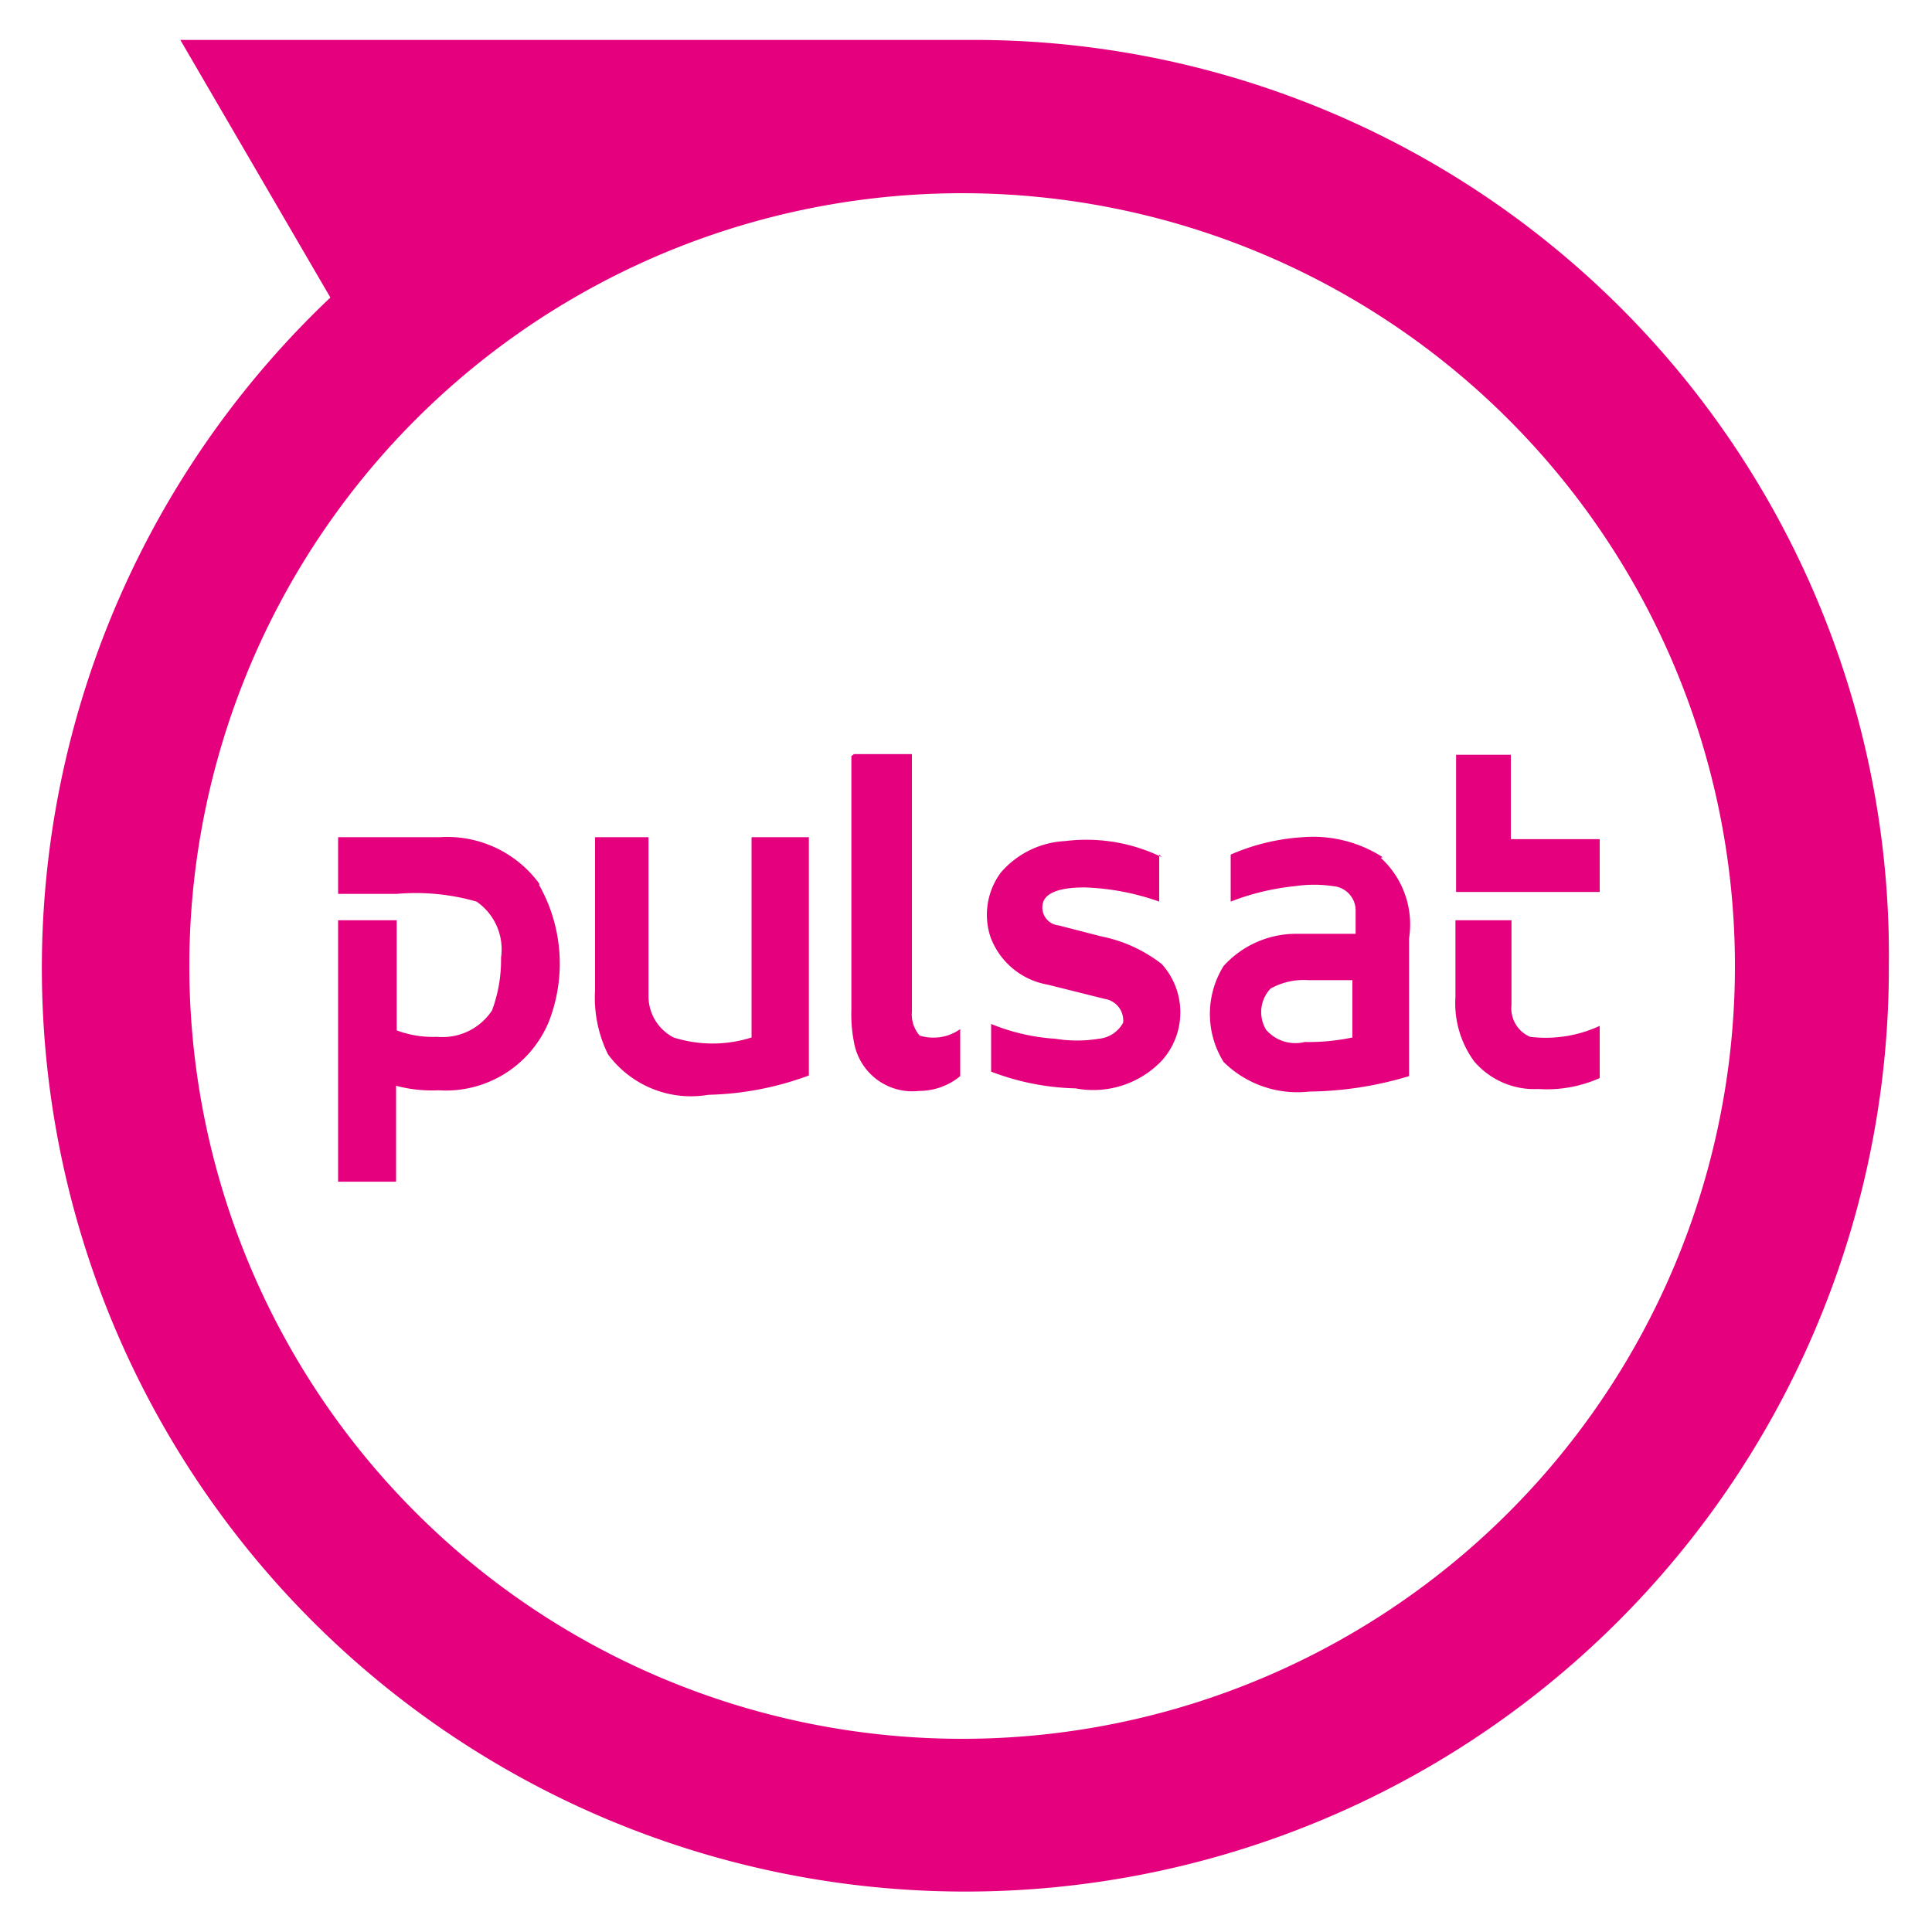 <svg id="Calque_1" data-name="Calque 1" xmlns="http://www.w3.org/2000/svg" viewBox="0 0 30 30"><defs><style>.cls-1{fill:#e5007e}</style></defs><title>logo-pulsat-small</title><path class="cls-1" d="M9.19 13h.88v2.47a.72.72 0 0 0 .39.64 2 2 0 0 0 1.21 0V13h.89v3.7A4.79 4.79 0 0 1 11 17a1.6 1.6 0 0 1-1.56-.63 2 2 0 0 1-.2-1V13zM13.26 11.71h.9v4a.5.5 0 0 0 .12.37.72.72 0 0 0 .63-.1v.73a1 1 0 0 1-.64.23.92.92 0 0 1-1-.71 2.27 2.27 0 0 1-.05-.55v-3.94M18 13.27V14a3.83 3.83 0 0 0-1.16-.22c-.52 0-.63.15-.65.26a.28.28 0 0 0 .25.33l.66.17a2.24 2.24 0 0 1 .94.43 1.12 1.12 0 0 1 0 1.5 1.47 1.47 0 0 1-1.34.43 3.89 3.89 0 0 1-1.31-.26v-.74a3.17 3.17 0 0 0 1 .23 2.08 2.08 0 0 0 .67 0 .48.48 0 0 0 .38-.25.34.34 0 0 0-.29-.37l-.88-.22a1.16 1.16 0 0 1-.89-.74 1.1 1.1 0 0 1 .16-1 1.41 1.41 0 0 1 1-.49 2.67 2.67 0 0 1 1.5.25M21.47 13.31a2 2 0 0 0-1.24-.31 3.29 3.29 0 0 0-1.12.27V14a3.79 3.79 0 0 1 1-.24 2 2 0 0 1 .59 0 .38.38 0 0 1 .35.36v.38h-.94A1.52 1.52 0 0 0 19 15a1.41 1.41 0 0 0 0 1.49 1.63 1.63 0 0 0 1.33.46 5.56 5.56 0 0 0 1.55-.24v-2.14a1.4 1.4 0 0 0-.44-1.25M21 16.11a3.29 3.29 0 0 1-.74.07.6.6 0 0 1-.6-.19.53.53 0 0 1 .07-.64 1.06 1.06 0 0 1 .59-.13H21v.89zM8.38 13.73A1.77 1.77 0 0 0 6.83 13H5.25v.88h.91A3.42 3.42 0 0 1 7.4 14a.9.9 0 0 1 .38.87 2.25 2.25 0 0 1-.14.82.92.92 0 0 1-.85.41 1.62 1.62 0 0 1-.63-.1v-1.71h-.91v4.06h.9v-1.49a2.18 2.18 0 0 0 .66.07 1.73 1.73 0 0 0 1.71-1.06 2.48 2.48 0 0 0-.15-2.13M22.61 13.85h2.23v-.82h-1.38v-1.31h-.85v2.13zM23.76 16.1a.48.48 0 0 1-.29-.49v-1.32h-.87v1.19a1.53 1.53 0 0 0 .29 1 1.23 1.23 0 0 0 1 .43 2 2 0 0 0 .95-.17v-.81a2 2 0 0 1-1.08.17"/><path class="cls-1" d="M15.07.62H2.8l2.33 4A14.34 14.34 0 1 0 29.33 15 14.21 14.21 0 0 0 15.07.62M15 27a12 12 0 1 1 11.94-12A12 12 0 0 1 15 27"/></svg>